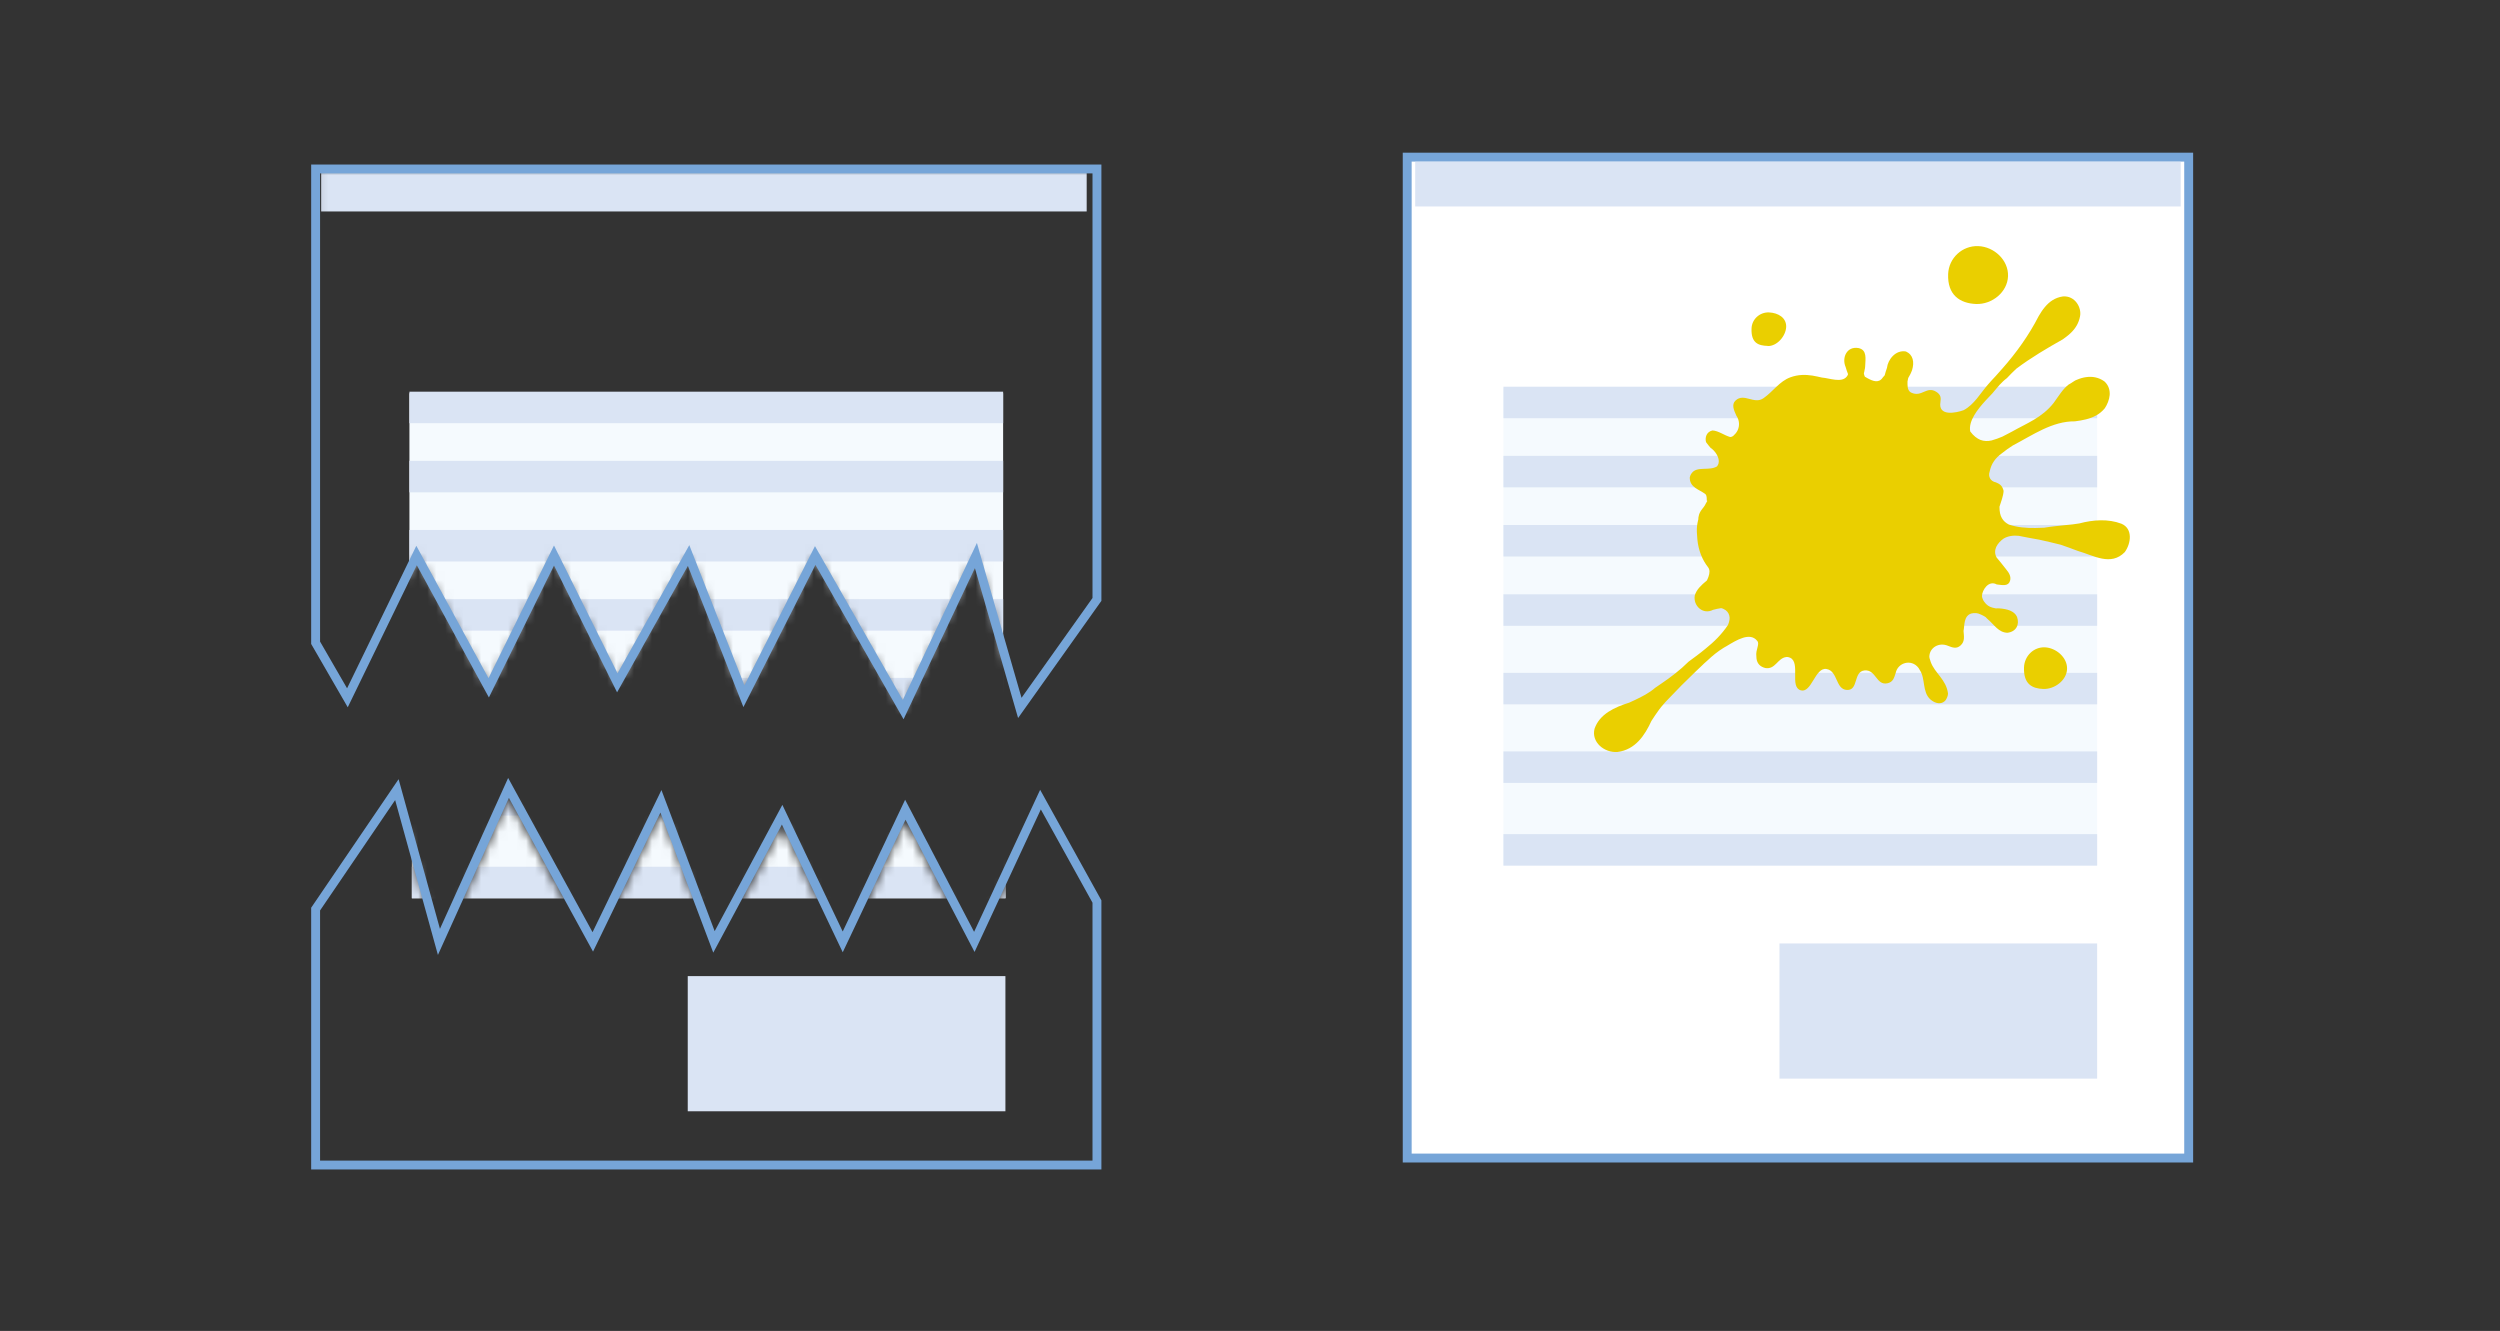 <svg width="278" height="148" viewBox="0 0 278 148" fill="none" xmlns="http://www.w3.org/2000/svg">
<rect x="0" y="0" width="278" height="148" fill="#333333" stroke="none"/>
<path d="M243.381 17.474H156.481V128.775H243.381V17.474Z" fill="white" stroke="#76A5D8" stroke-width="0.99" stroke-miterlimit="10"/>
<path d="M233.202 43.174H167.182V96.256H233.202V43.174Z" fill="#F5FAFE"/>
<path d="M242.493 17.997H157.369V22.959H242.493V17.997Z" fill="#DAE4F4"/>
<path d="M233.202 43H167.182V46.504H233.202V43Z" fill="#DAE4F4"/>
<path d="M233.202 50.69H167.182V54.193H233.202V50.69Z" fill="#DAE4F4"/>
<path d="M233.202 58.379H167.182V61.883H233.202V58.379Z" fill="#DAE4F4"/>
<path d="M233.202 66.085H167.182V69.589H233.202V66.085Z" fill="#DAE4F4"/>
<path d="M233.202 74.82H167.182V78.324H233.202V74.82Z" fill="#DAE4F4"/>
<path d="M233.202 83.557H167.182V87.061H233.202V83.557Z" fill="#DAE4F4"/>
<path d="M233.202 92.752H167.182V96.256H233.202V92.752Z" fill="#DAE4F4"/>
<path d="M233.202 104.913H197.878V119.943H233.202V104.913Z" fill="#DAE4F4"/>
<mask id="mask0_202_31" style="mask-type:luminance" maskUnits="userSpaceOnUse" x="35" y="18" width="87" height="61">
<path d="M38.632 77.595L46.321 61.772L54.344 76.485L61.605 61.772L68.645 75.93L76.572 61.772L82.724 77.421L90.651 61.772L100.434 78.911L108.52 61.772L113.403 78.721L121.981 66.655V18.79H35.096V71.475L38.632 77.595Z" fill="white"/>
</mask>
<g mask="url(#mask0_202_31)">
<path d="M111.548 43.729H45.528V96.811H111.548V43.729Z" fill="#F5FAFE"/>
<path d="M120.839 18.552H35.715V23.514H120.839V18.552Z" fill="#DAE4F4"/>
<path d="M111.548 43.555H45.528V47.059H111.548V43.555Z" fill="#DAE4F4"/>
<path d="M111.548 51.245H45.528V54.748H111.548V51.245Z" fill="#DAE4F4"/>
<path d="M111.548 58.934H45.528V62.438H111.548V58.934Z" fill="#DAE4F4"/>
<path d="M111.548 66.624H45.528V70.128H111.548V66.624Z" fill="#DAE4F4"/>
<path d="M111.548 75.376H45.528V78.879H111.548V75.376Z" fill="#DAE4F4"/>
</g>
<path d="M38.632 77.595L46.321 61.772L54.344 76.485L61.605 61.772L68.645 75.93L76.572 61.772L82.724 77.421L90.651 61.772L100.434 78.911L108.52 61.772L113.403 78.721L121.981 66.655V18.79H35.096V71.475L38.632 77.595Z" stroke="#76A5D8" stroke-width="0.99" stroke-miterlimit="10"/>
<mask id="mask1_202_31" style="mask-type:luminance" maskUnits="userSpaceOnUse" x="35" y="88" width="87" height="43">
<path d="M115.702 90.216L108.345 106.039L100.672 91.341L93.711 106.039L86.973 91.896L79.394 106.039L73.496 90.406L65.918 106.039L56.548 88.916L48.81 106.039L44.133 89.106L35.096 102.392V130.852H121.981V101.552L115.702 90.216Z" fill="white"/>
</mask>
<g mask="url(#mask1_202_31)">
<path d="M111.818 46.805H45.798V99.887H111.818V46.805Z" fill="#F5FAFE"/>
<path d="M111.818 87.188H45.798V90.691H111.818V87.188Z" fill="#DAE4F4"/>
<path d="M111.818 96.383H45.798V99.887H111.818V96.383Z" fill="#DAE4F4"/>
<path d="M111.802 108.544H76.477V123.574H111.802V108.544Z" fill="#DAE4F4"/>
</g>
<path d="M115.702 88.916L108.345 104.739L100.672 90.041L93.711 104.739L86.973 90.596L79.394 104.739L73.496 89.106L65.918 104.739L56.548 87.616L48.81 104.739L44.133 87.806L35.096 101.092V129.552H121.981V100.252L115.702 88.916Z" stroke="#76A5D8" stroke-width="0.99" stroke-miterlimit="10"/>
<path d="M189.791 55.652C189.791 55.446 189.807 55.113 189.649 54.955C188.999 54.431 187.857 54.225 187.905 53.068C187.952 52.877 188.016 52.735 188.111 52.624C188.697 51.799 190.045 52.402 190.933 51.863C191.012 51.752 191.076 51.641 191.107 51.514C191.25 50.896 190.727 50.135 190.219 49.802C190.14 49.707 190.045 49.596 189.966 49.501C189.886 49.389 189.791 49.279 189.712 49.167C189.569 48.66 189.76 48.01 190.426 47.867C191.091 47.899 191.726 48.407 192.392 48.597C192.724 48.597 192.899 48.28 193.026 48.169C193.105 48.058 193.184 47.947 193.232 47.836C193.454 47.344 193.438 46.742 193.089 46.234C192.946 45.917 192.804 45.6 192.756 45.315C192.709 45.029 192.756 44.76 192.994 44.538C193.945 43.65 195.055 45.029 196.117 44.268C197.18 43.523 197.877 42.398 199.098 41.954C199.97 41.636 200.779 41.652 201.524 41.763C201.904 41.827 202.253 41.906 202.602 41.985C203.427 42.049 204.79 42.604 205.361 41.874C205.44 41.763 205.472 41.716 205.503 41.605C205.456 41.478 205.408 41.351 205.361 41.224C205.313 41.081 205.282 40.955 205.234 40.812C204.79 39.797 205.345 38.481 206.661 38.703C207.644 38.909 207.438 39.892 207.406 40.749C207.406 40.875 207.374 41.018 207.343 41.145C207.327 41.272 207.295 41.399 207.263 41.51C207.279 41.636 207.311 41.763 207.374 41.89C207.485 41.954 207.596 42.017 207.707 42.08C208.278 42.382 208.928 42.651 209.372 41.969C209.436 41.89 209.515 41.811 209.578 41.732C209.61 41.605 209.642 41.478 209.689 41.335C209.737 41.193 209.784 41.05 209.832 40.907C209.927 40.003 210.783 38.878 211.941 39.084C212.749 39.449 212.892 40.273 212.622 41.161C212.575 41.303 212.495 41.462 212.432 41.605C212.353 41.747 212.274 41.89 212.194 42.033C212.163 42.16 212.131 42.286 212.115 42.413C212.115 42.524 212.115 42.651 212.115 42.746C212.115 43.174 212.226 43.523 212.543 43.666C213.716 44.205 214.224 42.889 215.318 43.571C215.873 43.92 215.825 44.3 215.777 44.696C215.492 46.345 217.506 45.917 218.346 45.616C219.535 44.998 220.233 43.698 221.089 42.73C221.374 42.398 221.628 42.128 221.897 41.843C222.151 41.557 222.405 41.272 222.674 40.971C224.212 39.227 225.607 37.292 226.701 35.152C226.908 34.803 227.129 34.454 227.383 34.153C227.891 33.55 228.509 33.091 229.397 32.964C230.729 32.853 231.505 34.2 231.299 35.184C231.157 35.945 230.776 36.547 230.253 37.039C229.999 37.292 229.682 37.514 229.381 37.736C227.684 38.688 225.829 39.781 224.212 41.002C223.895 41.303 223.483 41.7 223.166 42.049C222.865 42.271 222.611 42.524 222.357 42.794C222.103 43.095 221.802 43.428 221.549 43.745C220.629 44.712 219.472 45.886 219.139 47.075C219.059 47.376 219.028 47.677 219.091 47.978C219.456 48.47 219.836 48.755 220.217 48.914C220.613 49.072 221.073 49.072 221.469 48.977C221.866 48.866 222.31 48.708 222.674 48.549C223.007 48.375 223.356 48.2 223.705 48.01C225.385 47.059 227.066 46.456 228.366 44.807C228.636 44.443 228.874 44.062 229.143 43.713C229.397 43.365 229.682 43.032 230.031 42.762C230.364 42.604 230.713 42.286 230.966 42.223C231.299 42.08 231.632 41.985 231.965 41.938C232.647 41.843 233.345 41.938 234.01 42.413C234.486 42.841 234.629 43.396 234.597 43.92C234.55 44.459 234.328 44.982 234.058 45.394C233.487 46.092 232.758 46.425 231.965 46.631C231.569 46.726 231.141 46.805 230.729 46.853C228.223 46.821 226.02 48.391 223.832 49.532C223.404 49.802 223.007 50.087 222.611 50.404C222.23 50.69 221.945 50.959 221.723 51.292C221.501 51.609 221.342 51.99 221.247 52.45C221.057 52.989 221.342 53.528 221.945 53.639C222.31 53.797 222.658 53.956 222.801 54.59C222.769 55.161 222.516 55.795 222.341 56.35C222.341 56.889 222.421 57.301 222.611 57.618C222.785 57.935 223.071 58.173 223.388 58.332C224.339 58.649 225.338 58.728 226.353 58.712C226.686 58.712 227.034 58.696 227.32 58.68C227.684 58.617 228.065 58.569 228.461 58.522C228.826 58.49 229.238 58.443 229.65 58.395C229.92 58.379 230.174 58.347 230.443 58.316C230.697 58.284 230.966 58.252 231.22 58.205C232.774 57.792 234.439 57.682 235.897 58.236C237.197 58.776 236.975 60.424 236.278 61.392C234.724 62.993 232.79 61.756 231.109 61.281C230.935 61.217 230.76 61.154 230.586 61.09C230.411 61.027 230.237 60.964 230.078 60.9C229.746 60.773 229.413 60.662 229.127 60.567C228.763 60.472 228.35 60.377 227.954 60.282C227.558 60.187 227.145 60.092 226.765 60.012C226.384 59.949 226.004 59.87 225.623 59.806C225.243 59.727 224.862 59.663 224.482 59.584C223.943 59.521 223.293 59.584 222.785 59.901C222.452 60.139 222.151 60.456 221.977 60.821C221.818 61.185 221.802 61.598 222.024 61.994C222.31 62.311 222.738 62.882 223.071 63.294C223.419 63.706 223.657 64.119 223.515 64.594C223.324 65.213 222.706 65.07 222.04 64.991C221.121 64.483 220.407 65.625 220.391 66.291C220.407 66.418 220.439 66.529 220.486 66.624C220.518 66.719 220.566 66.814 220.629 66.893C220.899 67.29 221.216 67.48 221.58 67.575C221.691 67.607 221.818 67.623 221.945 67.654C222.072 67.654 222.214 67.638 222.357 67.654C223.166 67.718 223.99 67.924 224.291 68.59C224.593 69.43 224.228 70.239 223.229 70.365C222.23 70.334 221.771 69.478 221.057 68.875C220.962 68.796 220.883 68.701 220.803 68.621C220.677 68.542 220.55 68.463 220.407 68.399C220.264 68.336 220.138 68.273 219.995 68.225C219.916 68.209 219.82 68.193 219.741 68.177C219.567 68.162 219.376 68.177 219.186 68.225C218.346 68.526 218.473 69.525 218.346 70.159C218.393 70.793 218.504 71.317 218.029 71.761C217.553 72.205 217.093 71.999 216.602 71.808C215.603 71.396 214.572 72.014 214.541 73.013C214.541 73.124 214.572 73.219 214.604 73.314C214.636 73.409 214.668 73.52 214.699 73.616C215.143 74.852 216.427 75.566 216.618 77.12C216.618 77.246 216.586 77.373 216.538 77.5C216.491 77.627 216.427 77.754 216.348 77.865C215.999 78.293 215.444 78.277 214.985 78.007C214.874 77.944 214.763 77.865 214.652 77.77C213.732 76.945 214.129 75.455 213.478 74.504C213.431 74.424 213.383 74.345 213.336 74.266C212.543 73.235 211.037 73.679 210.799 74.837C210.625 75.36 210.529 75.835 209.895 75.978C208.627 76.263 208.627 74.44 207.343 74.551C206.058 74.678 206.693 76.771 205.393 76.723C204.092 76.676 204.394 74.615 203.109 74.393C201.825 74.171 201.461 77.135 200.224 76.755C198.987 76.374 200.24 73.695 199.066 73.14C198.924 73.077 198.781 73.045 198.638 73.061C197.655 73.172 197.433 74.488 196.292 74.282C195.737 74.139 195.467 73.822 195.356 73.41C195.325 73.283 195.309 73.14 195.309 72.997C195.198 72.252 195.721 71.618 195.404 71.269C194.611 70.239 193.089 71.19 192.011 71.84C191.9 71.903 191.789 71.967 191.678 72.03C191.345 72.236 191.028 72.458 190.727 72.696C190.426 72.934 190.124 73.203 189.839 73.473C189.617 73.663 189.411 73.853 189.205 74.06C188.999 74.25 188.792 74.456 188.586 74.646C187.508 75.677 186.478 76.707 185.479 77.77C185.304 77.944 185.146 78.118 184.987 78.309C184.654 78.673 184.353 79.086 184.068 79.514C183.925 79.72 183.782 79.942 183.64 80.164C182.91 81.749 181.864 83.366 179.866 83.62C178.376 83.731 176.933 82.51 177.314 81.036C177.869 79.403 179.549 78.642 181.166 78.134C181.372 78.039 181.579 77.944 181.785 77.849C182.593 77.468 183.402 77.056 184.052 76.485C184.274 76.343 184.48 76.2 184.702 76.041C185.78 75.312 186.826 74.519 187.762 73.584C188.047 73.378 188.333 73.156 188.618 72.95C188.951 72.712 189.316 72.411 189.649 72.141C190.6 71.38 191.456 70.54 192.154 69.493C192.328 69.081 192.376 68.732 192.296 68.447C192.217 68.13 191.995 67.876 191.694 67.734C191.599 67.686 191.488 67.638 191.393 67.623C191.25 67.638 191.091 67.67 190.949 67.702C190.79 67.734 190.648 67.781 190.489 67.813C189.379 68.399 188.253 67.369 188.46 66.212C188.65 65.561 189.157 65.086 189.807 64.547C189.871 64.404 189.934 64.277 189.982 64.135C190.124 63.722 190.156 63.358 189.934 63.072C189.316 62.295 188.856 61.201 188.745 59.965C188.745 59.806 188.729 59.648 188.713 59.489C188.666 59.029 188.682 58.585 188.761 58.157C188.792 58.014 188.824 57.872 188.856 57.729C188.856 57.618 188.856 57.523 188.888 57.428C188.983 56.778 189.49 56.477 189.68 56.001C189.744 55.906 189.791 55.795 189.855 55.7L189.791 55.652Z" fill="#EACF00"/>
<path d="M196.562 38.481C197.593 38.513 198.576 37.387 198.623 36.357C198.655 35.326 197.735 34.787 196.705 34.74C195.674 34.708 194.802 35.501 194.771 36.531C194.707 38.148 195.532 38.434 196.562 38.465V38.481Z" fill="#EACF00"/>
<path d="M219.742 33.804C221.517 33.868 223.23 32.488 223.293 30.713C223.357 28.937 221.755 27.431 219.98 27.367C218.204 27.304 216.713 28.683 216.634 30.459C216.539 32.821 217.95 33.725 219.726 33.804H219.742Z" fill="#EACF00"/>
<path d="M227.209 76.612C228.446 76.66 229.809 75.677 229.857 74.393C229.905 73.109 228.62 72.03 227.384 71.983C226.147 71.935 225.116 72.934 225.069 74.218C225.005 76.089 225.988 76.565 227.209 76.612Z" fill="#EACF00"/>
</svg>
